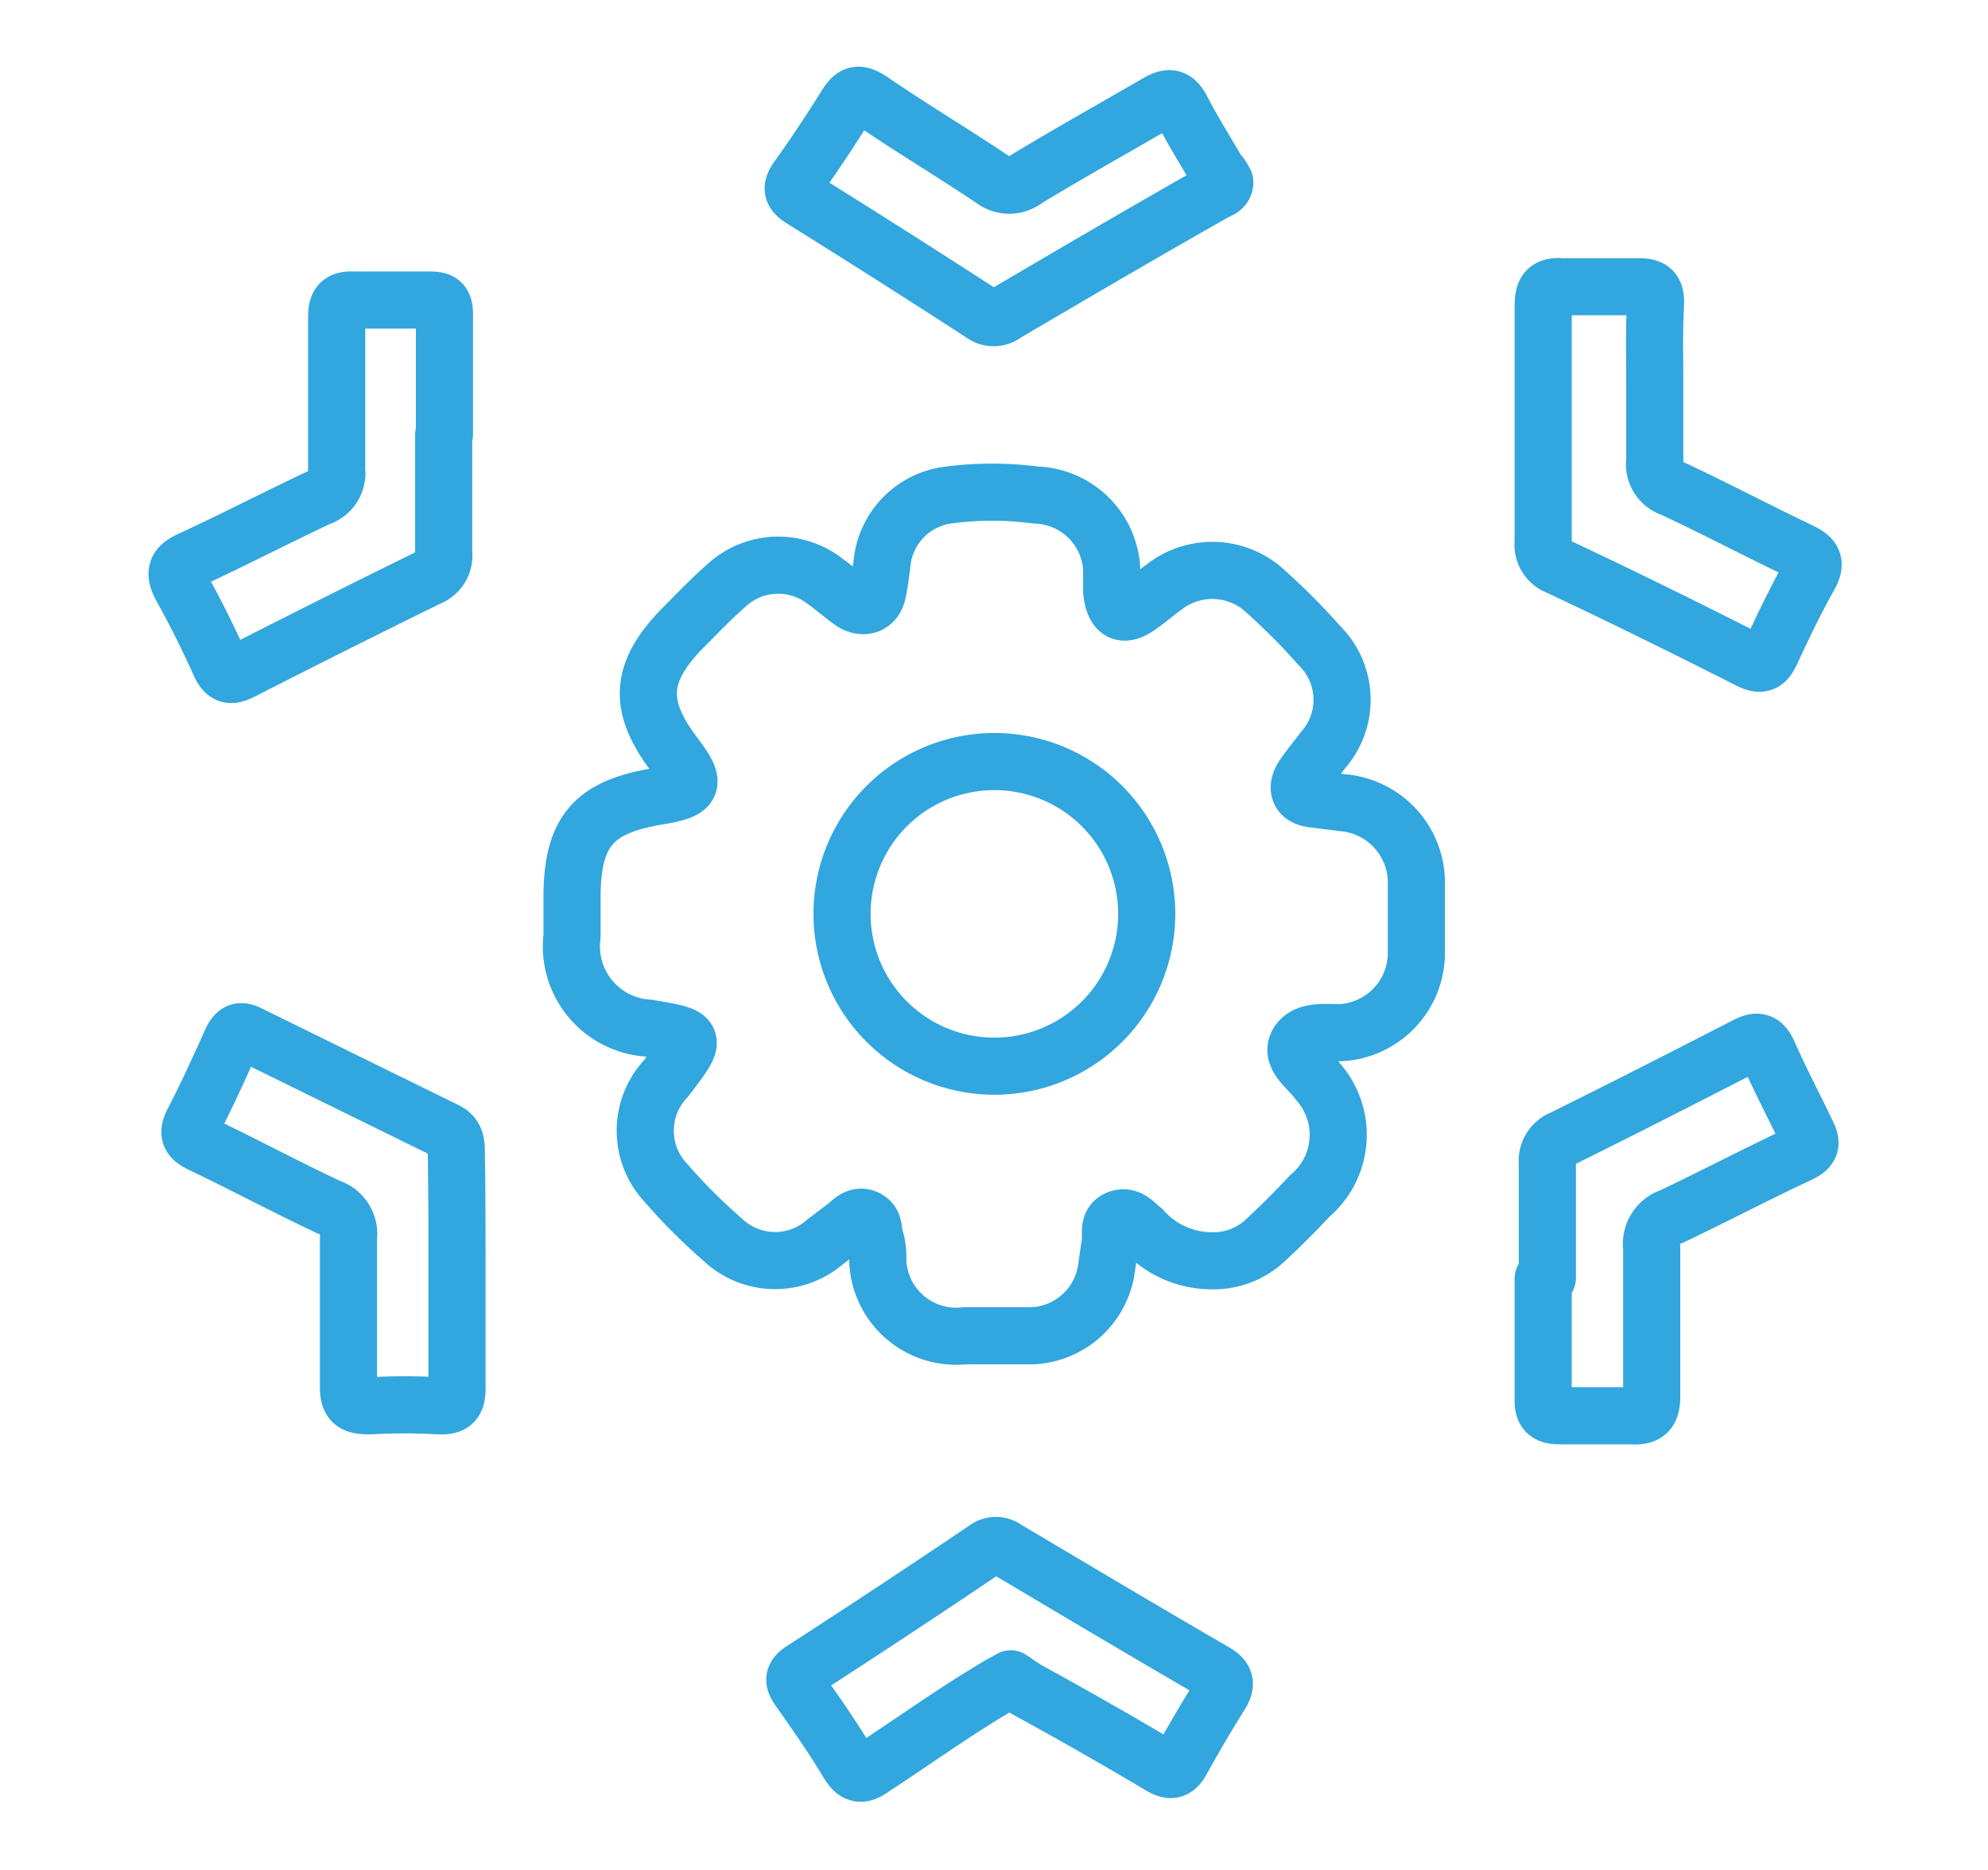 <svg id="Layer_1" data-name="Layer 1" xmlns="http://www.w3.org/2000/svg" viewBox="0 0 52.2 49.1"><defs><style>.cls-1{fill:none;stroke:#32a6de;stroke-linecap:round;stroke-linejoin:round;stroke-width:1.5px;}</style></defs><title>Centralized Management</title><path class="cls-1" d="M31.79,33.11A2.43,2.43,0,0,1,30,32.29c-.19-.14-.35-.39-.64-.28s-.17.42-.21.64-.07.53-.12.8a2.06,2.06,0,0,1-1.91,1.63c-.6,0-1.2,0-1.79,0a2.06,2.06,0,0,1-2.28-1.93c0-.21,0-.41-.07-.62s0-.42-.23-.53-.38.07-.54.2l-.54.41a2,2,0,0,1-2.7-.06,14.77,14.77,0,0,1-1.48-1.48,2,2,0,0,1,0-2.75c.84-1.1.84-1.1-.47-1.32a2.15,2.15,0,0,1-2-2.41c0-.33,0-.66,0-1,0-1.75.55-2.4,2.27-2.68.95-.16,1-.31.44-1.06-1-1.31-.95-2.2.23-3.39.37-.37.72-.74,1.11-1.08a2,2,0,0,1,2.6-.11c.24.17.45.36.69.53s.61.17.69-.28c.05-.24.08-.49.11-.73A2,2,0,0,1,24.91,13a8.7,8.7,0,0,1,2.28,0,2.06,2.06,0,0,1,2,1.93c0,.2,0,.41,0,.61.07.58.32.68.77.34.2-.14.39-.31.59-.45a2.05,2.05,0,0,1,2.7.12,16.69,16.69,0,0,1,1.39,1.4,2,2,0,0,1,.1,2.75c-.17.23-.36.45-.52.69s-.18.53.24.59l.79.1a2.11,2.11,0,0,1,1.94,2.17c0,.58,0,1.15,0,1.73a2.1,2.1,0,0,1-2,2.14c-.4,0-.93-.07-1.12.29s.32.68.54,1a2.1,2.1,0,0,1-.22,3q-.55.59-1.14,1.14A2,2,0,0,1,31.79,33.11Z"/><path class="cls-1" d="M43.45,10.09c0,.66,0,1.32,0,2a.67.67,0,0,0,.47.74c1.13.53,2.23,1.11,3.36,1.65.33.16.42.3.23.64-.37.66-.7,1.35-1,2-.14.3-.26.38-.59.21-1.64-.83-3.3-1.65-5-2.45a.61.61,0,0,1-.4-.65q0-3.09,0-6.18c0-.39.08-.55.5-.52q1,0,2,0c.36,0,.46.11.45.45C43.43,8.69,43.45,9.39,43.45,10.09Z"/><path class="cls-1" d="M26.54,44.09c-.15.09-.32.17-.47.27C25,45,24,45.72,22.93,46.42c-.28.2-.45.23-.66-.12-.4-.67-.85-1.31-1.3-1.95-.14-.21-.15-.32.08-.48q2.43-1.57,4.83-3.19a.44.44,0,0,1,.54,0c1.82,1.08,3.63,2.16,5.46,3.22.3.17.34.32.16.61-.35.56-.68,1.12-1,1.7-.17.32-.32.32-.61.14-1.16-.69-2.34-1.36-3.51-2Z"/><path class="cls-1" d="M12,33.38c0,1,0,2,0,3.08,0,.35-.1.47-.45.46a16.31,16.31,0,0,0-1.85,0c-.42,0-.56-.09-.55-.54,0-1.29,0-2.59,0-3.88a.73.73,0,0,0-.5-.79c-1.13-.53-2.23-1.12-3.36-1.66-.31-.15-.38-.27-.22-.59.36-.69.68-1.4,1-2.11.12-.25.22-.33.5-.18l5.13,2.52c.25.12.28.3.28.54C12,31.28,12,32.33,12,33.38Z"/><path class="cls-1" d="M32.16,4.78c0,.19-.18.21-.29.28C30,6.12,28.21,7.17,26.39,8.24a.49.49,0,0,1-.6,0q-2.36-1.53-4.72-3c-.27-.17-.32-.29-.12-.57.44-.61.86-1.25,1.26-1.89.19-.3.31-.37.65-.15,1.05.72,2.14,1.37,3.2,2.08a.71.71,0,0,0,.88,0c1.14-.69,2.3-1.34,3.44-2,.33-.2.49-.15.66.18.29.56.63,1.1.95,1.65C32.05,4.57,32.1,4.68,32.16,4.78Z"/><path class="cls-1" d="M40.63,33.56c0-1,0-2,0-3a.63.63,0,0,1,.4-.66c1.6-.79,3.18-1.6,4.76-2.41.3-.16.48-.21.65.18.31.71.68,1.4,1,2.08.15.28.11.41-.18.55-1.13.53-2.24,1.11-3.37,1.65a.75.75,0,0,0-.52.82c0,1.29,0,2.59,0,3.88,0,.45-.14.56-.56.53-.61,0-1.23,0-1.85,0-.35,0-.45-.11-.44-.45,0-1.05,0-2.1,0-3.15Z"/><path class="cls-1" d="M11.65,11.42c0,1,0,2.06,0,3.09a.62.62,0,0,1-.4.66q-2.44,1.2-4.89,2.45c-.3.15-.44.14-.59-.19-.3-.67-.63-1.33-1-2-.2-.37-.17-.55.23-.73,1.13-.52,2.24-1.1,3.37-1.63a.68.68,0,0,0,.47-.74c0-1.33,0-2.67,0-4,0-.34.09-.47.45-.45.67,0,1.35,0,2,0,.3,0,.38.08.38.38,0,1.05,0,2.1,0,3.14Z"/><path class="cls-1" d="M26.11,20a4,4,0,0,1,4,4,4,4,0,1,1-8,0A4,4,0,0,1,26.11,20Z"/></svg>